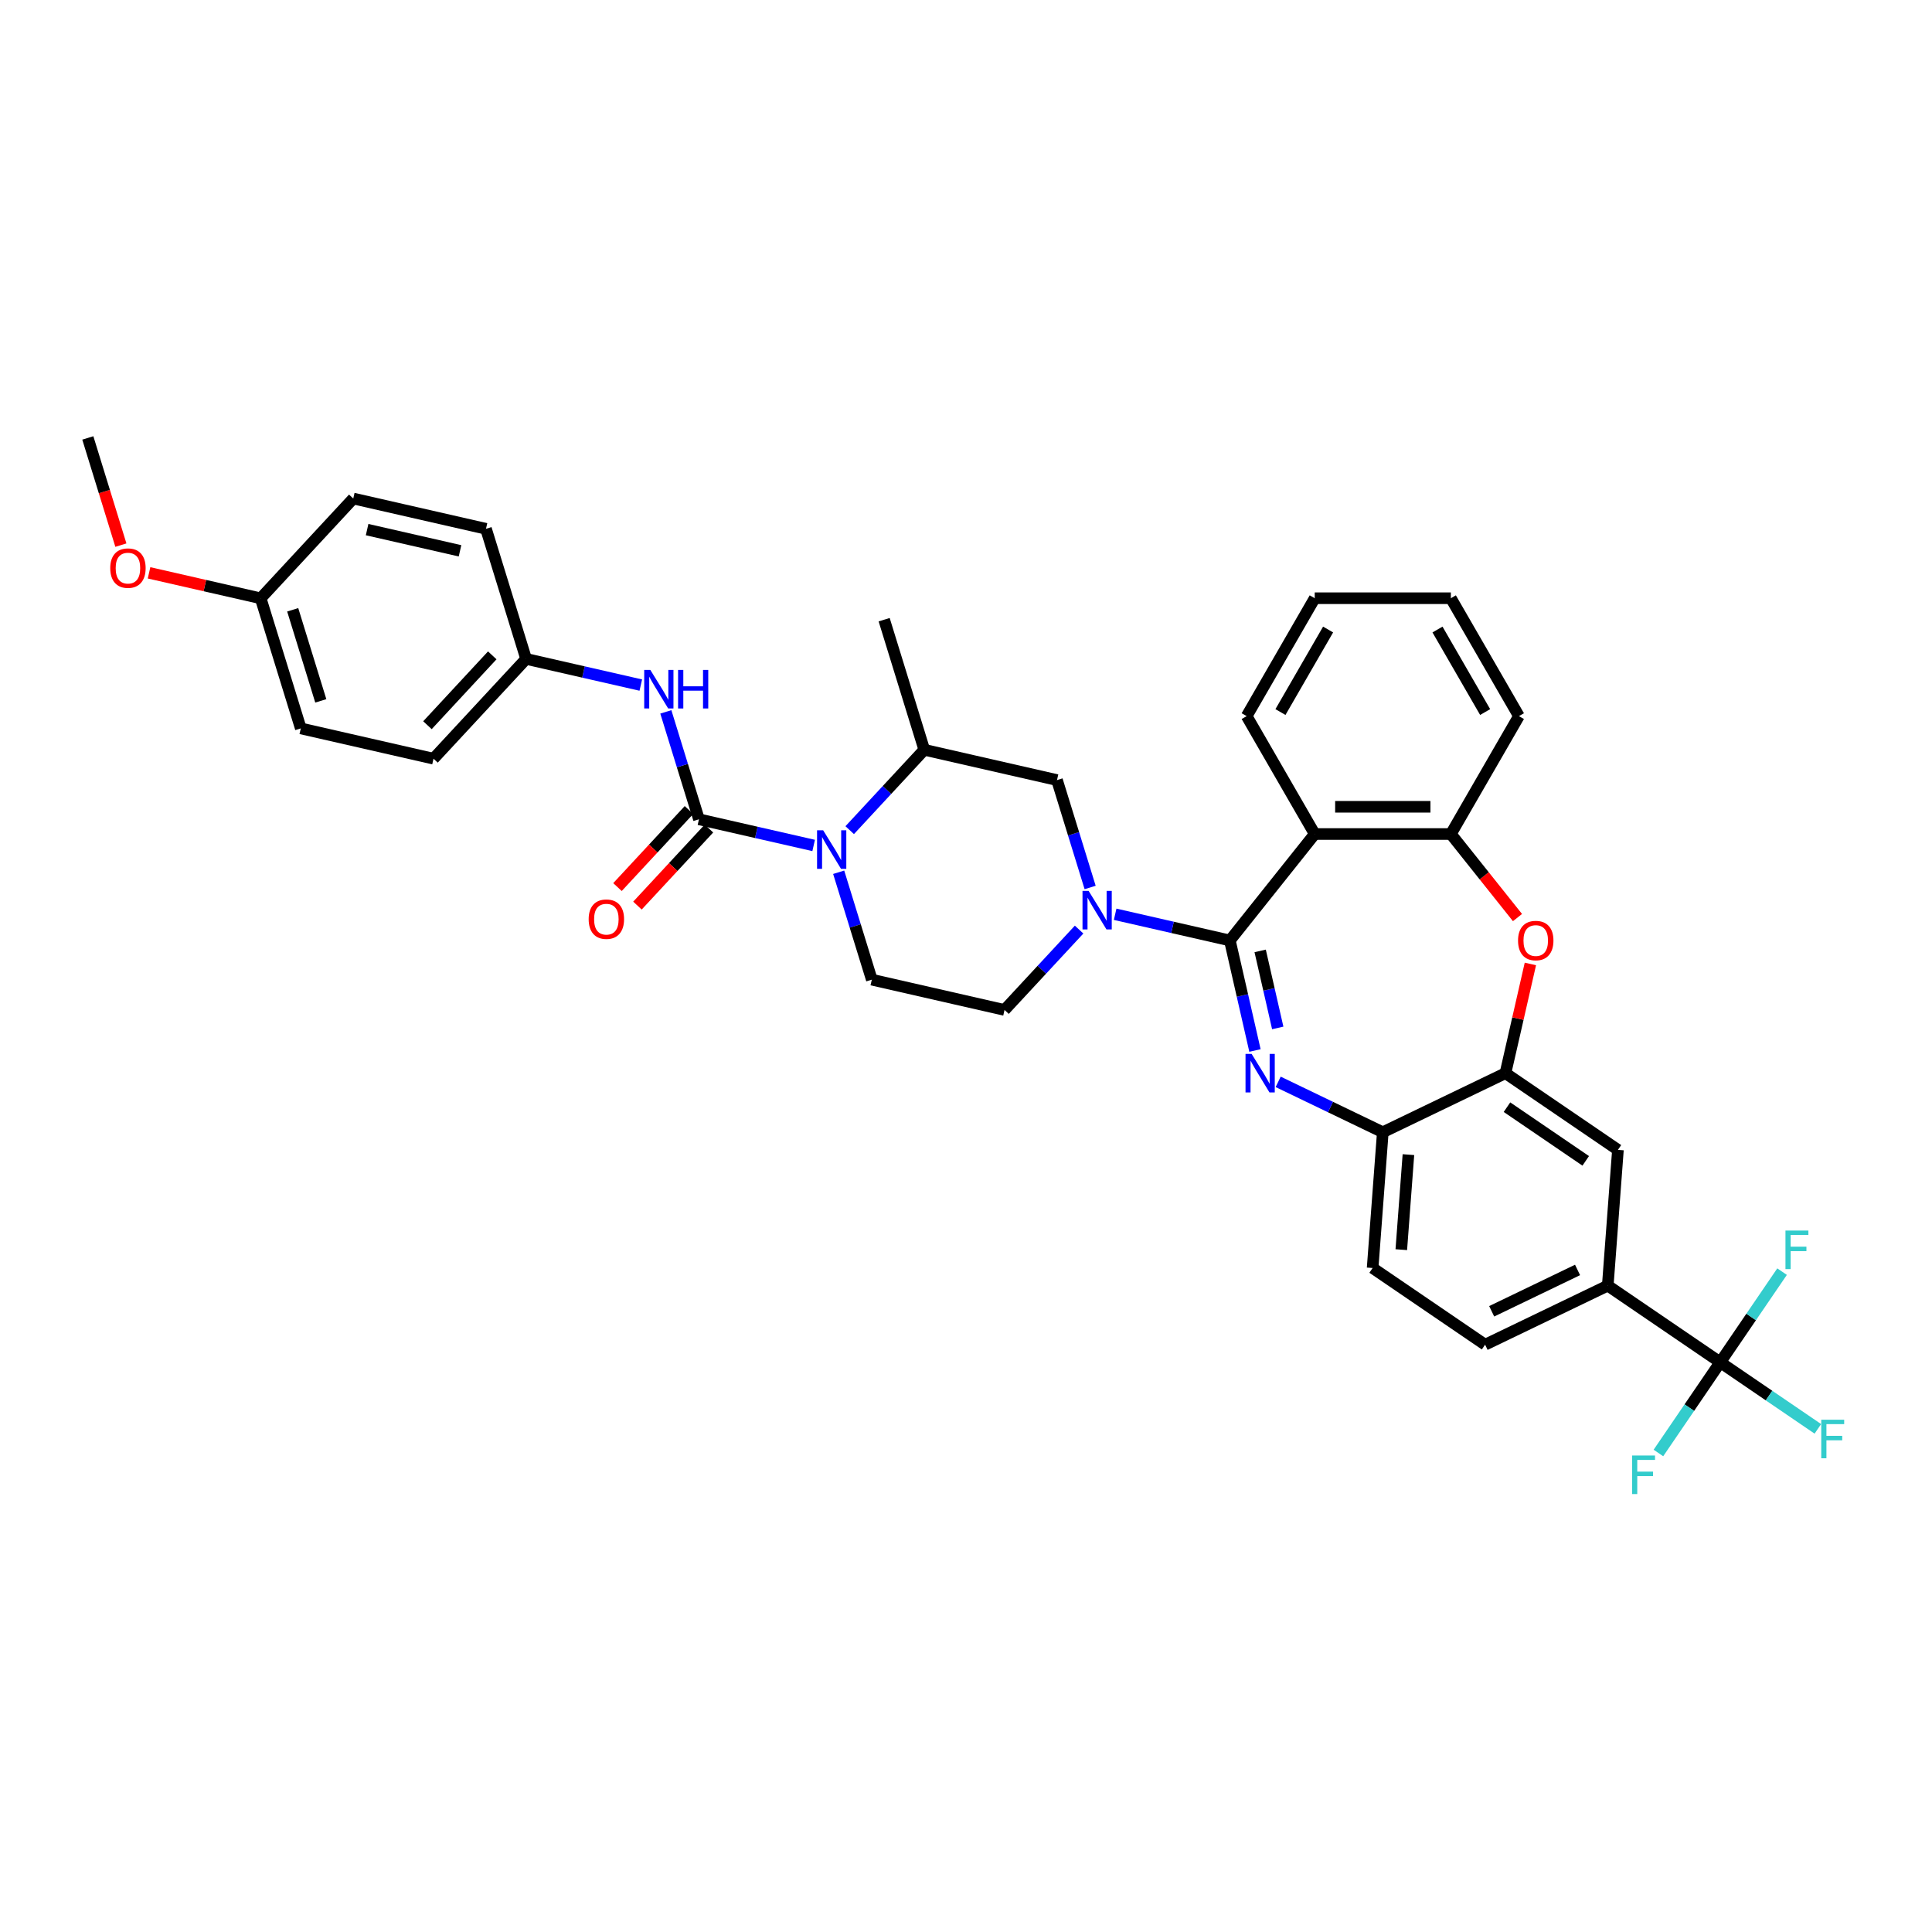 <?xml version='1.0' encoding='iso-8859-1'?>
<svg version='1.1' baseProfile='full'
              xmlns='http://www.w3.org/2000/svg'
                      xmlns:rdkit='http://www.rdkit.org/xml'
                      xmlns:xlink='http://www.w3.org/1999/xlink'
                  xml:space='preserve'
width='1000px' height='1000px' viewBox='0 0 1000 1000'>
<!-- END OF HEADER -->
<rect style='opacity:1.0;fill:#FFFFFF;stroke:none' width='1000' height='1000' x='0' y='0'> </rect>
<path class='bond-0' d='M 155.69,377.02 L 134.921,309.687' style='fill:none;fill-rule:evenodd;stroke:#000000;stroke-width:6px;stroke-linecap:butt;stroke-linejoin:miter;stroke-opacity:1' />
<path class='bond-0' d='M 166.042,362.766 L 151.503,315.633' style='fill:none;fill-rule:evenodd;stroke:#000000;stroke-width:6px;stroke-linecap:butt;stroke-linejoin:miter;stroke-opacity:1' />
<path class='bond-1' d='M 155.69,377.02 L 224.387,392.7' style='fill:none;fill-rule:evenodd;stroke:#000000;stroke-width:6px;stroke-linecap:butt;stroke-linejoin:miter;stroke-opacity:1' />
<path class='bond-2' d='M 439.807,429.684 L 459.106,408.885' style='fill:none;fill-rule:evenodd;stroke:#0000FF;stroke-width:6px;stroke-linecap:butt;stroke-linejoin:miter;stroke-opacity:1' />
<path class='bond-2' d='M 459.106,408.885 L 478.405,388.085' style='fill:none;fill-rule:evenodd;stroke:#000000;stroke-width:6px;stroke-linecap:butt;stroke-linejoin:miter;stroke-opacity:1' />
<path class='bond-3' d='M 421.149,437.609 L 391.465,430.834' style='fill:none;fill-rule:evenodd;stroke:#0000FF;stroke-width:6px;stroke-linecap:butt;stroke-linejoin:miter;stroke-opacity:1' />
<path class='bond-3' d='M 391.465,430.834 L 361.781,424.059' style='fill:none;fill-rule:evenodd;stroke:#000000;stroke-width:6px;stroke-linecap:butt;stroke-linejoin:miter;stroke-opacity:1' />
<path class='bond-4' d='M 434.099,451.478 L 442.673,479.275' style='fill:none;fill-rule:evenodd;stroke:#0000FF;stroke-width:6px;stroke-linecap:butt;stroke-linejoin:miter;stroke-opacity:1' />
<path class='bond-4' d='M 442.673,479.275 L 451.247,507.072' style='fill:none;fill-rule:evenodd;stroke:#000000;stroke-width:6px;stroke-linecap:butt;stroke-linejoin:miter;stroke-opacity:1' />
<path class='bond-5' d='M 356.616,419.266 L 338.113,439.208' style='fill:none;fill-rule:evenodd;stroke:#000000;stroke-width:6px;stroke-linecap:butt;stroke-linejoin:miter;stroke-opacity:1' />
<path class='bond-5' d='M 338.113,439.208 L 319.61,459.149' style='fill:none;fill-rule:evenodd;stroke:#FF0000;stroke-width:6px;stroke-linecap:butt;stroke-linejoin:miter;stroke-opacity:1' />
<path class='bond-5' d='M 366.946,428.852 L 348.444,448.793' style='fill:none;fill-rule:evenodd;stroke:#000000;stroke-width:6px;stroke-linecap:butt;stroke-linejoin:miter;stroke-opacity:1' />
<path class='bond-5' d='M 348.444,448.793 L 329.941,468.734' style='fill:none;fill-rule:evenodd;stroke:#FF0000;stroke-width:6px;stroke-linecap:butt;stroke-linejoin:miter;stroke-opacity:1' />
<path class='bond-6' d='M 361.781,424.059 L 353.207,396.262' style='fill:none;fill-rule:evenodd;stroke:#000000;stroke-width:6px;stroke-linecap:butt;stroke-linejoin:miter;stroke-opacity:1' />
<path class='bond-6' d='M 353.207,396.262 L 344.633,368.465' style='fill:none;fill-rule:evenodd;stroke:#0000FF;stroke-width:6px;stroke-linecap:butt;stroke-linejoin:miter;stroke-opacity:1' />
<path class='bond-7' d='M 331.682,354.597 L 301.998,347.822' style='fill:none;fill-rule:evenodd;stroke:#0000FF;stroke-width:6px;stroke-linecap:butt;stroke-linejoin:miter;stroke-opacity:1' />
<path class='bond-7' d='M 301.998,347.822 L 272.315,341.046' style='fill:none;fill-rule:evenodd;stroke:#000000;stroke-width:6px;stroke-linecap:butt;stroke-linejoin:miter;stroke-opacity:1' />
<path class='bond-8' d='M 134.921,309.687 L 182.848,258.034' style='fill:none;fill-rule:evenodd;stroke:#000000;stroke-width:6px;stroke-linecap:butt;stroke-linejoin:miter;stroke-opacity:1' />
<path class='bond-9' d='M 134.921,309.687 L 106.033,303.094' style='fill:none;fill-rule:evenodd;stroke:#000000;stroke-width:6px;stroke-linecap:butt;stroke-linejoin:miter;stroke-opacity:1' />
<path class='bond-9' d='M 106.033,303.094 L 77.146,296.5' style='fill:none;fill-rule:evenodd;stroke:#FF0000;stroke-width:6px;stroke-linecap:butt;stroke-linejoin:miter;stroke-opacity:1' />
<path class='bond-10' d='M 182.848,258.034 L 251.545,273.713' style='fill:none;fill-rule:evenodd;stroke:#000000;stroke-width:6px;stroke-linecap:butt;stroke-linejoin:miter;stroke-opacity:1' />
<path class='bond-10' d='M 190.017,274.125 L 238.105,285.101' style='fill:none;fill-rule:evenodd;stroke:#000000;stroke-width:6px;stroke-linecap:butt;stroke-linejoin:miter;stroke-opacity:1' />
<path class='bond-11' d='M 768.688,696.007 L 832.173,665.435' style='fill:none;fill-rule:evenodd;stroke:#000000;stroke-width:6px;stroke-linecap:butt;stroke-linejoin:miter;stroke-opacity:1' />
<path class='bond-11' d='M 772.096,678.724 L 816.536,657.323' style='fill:none;fill-rule:evenodd;stroke:#000000;stroke-width:6px;stroke-linecap:butt;stroke-linejoin:miter;stroke-opacity:1' />
<path class='bond-12' d='M 768.688,696.007 L 710.468,656.314' style='fill:none;fill-rule:evenodd;stroke:#000000;stroke-width:6px;stroke-linecap:butt;stroke-linejoin:miter;stroke-opacity:1' />
<path class='bond-13' d='M 832.173,665.435 L 890.393,705.128' style='fill:none;fill-rule:evenodd;stroke:#000000;stroke-width:6px;stroke-linecap:butt;stroke-linejoin:miter;stroke-opacity:1' />
<path class='bond-14' d='M 832.173,665.435 L 837.439,595.168' style='fill:none;fill-rule:evenodd;stroke:#000000;stroke-width:6px;stroke-linecap:butt;stroke-linejoin:miter;stroke-opacity:1' />
<path class='bond-15' d='M 837.439,595.168 L 779.219,555.474' style='fill:none;fill-rule:evenodd;stroke:#000000;stroke-width:6px;stroke-linecap:butt;stroke-linejoin:miter;stroke-opacity:1' />
<path class='bond-15' d='M 820.767,600.858 L 780.013,573.072' style='fill:none;fill-rule:evenodd;stroke:#000000;stroke-width:6px;stroke-linecap:butt;stroke-linejoin:miter;stroke-opacity:1' />
<path class='bond-16' d='M 710.468,656.314 L 715.734,586.047' style='fill:none;fill-rule:evenodd;stroke:#000000;stroke-width:6px;stroke-linecap:butt;stroke-linejoin:miter;stroke-opacity:1' />
<path class='bond-16' d='M 725.311,646.827 L 728.997,597.641' style='fill:none;fill-rule:evenodd;stroke:#000000;stroke-width:6px;stroke-linecap:butt;stroke-linejoin:miter;stroke-opacity:1' />
<path class='bond-17' d='M 779.219,555.474 L 715.734,586.047' style='fill:none;fill-rule:evenodd;stroke:#000000;stroke-width:6px;stroke-linecap:butt;stroke-linejoin:miter;stroke-opacity:1' />
<path class='bond-18' d='M 779.219,555.474 L 785.671,527.207' style='fill:none;fill-rule:evenodd;stroke:#000000;stroke-width:6px;stroke-linecap:butt;stroke-linejoin:miter;stroke-opacity:1' />
<path class='bond-18' d='M 785.671,527.207 L 792.123,498.94' style='fill:none;fill-rule:evenodd;stroke:#FF0000;stroke-width:6px;stroke-linecap:butt;stroke-linejoin:miter;stroke-opacity:1' />
<path class='bond-19' d='M 715.734,586.047 L 688.656,573.007' style='fill:none;fill-rule:evenodd;stroke:#000000;stroke-width:6px;stroke-linecap:butt;stroke-linejoin:miter;stroke-opacity:1' />
<path class='bond-19' d='M 688.656,573.007 L 661.578,559.967' style='fill:none;fill-rule:evenodd;stroke:#0000FF;stroke-width:6px;stroke-linecap:butt;stroke-linejoin:miter;stroke-opacity:1' />
<path class='bond-20' d='M 649.569,543.735 L 643.069,515.256' style='fill:none;fill-rule:evenodd;stroke:#0000FF;stroke-width:6px;stroke-linecap:butt;stroke-linejoin:miter;stroke-opacity:1' />
<path class='bond-20' d='M 643.069,515.256 L 636.569,486.778' style='fill:none;fill-rule:evenodd;stroke:#000000;stroke-width:6px;stroke-linecap:butt;stroke-linejoin:miter;stroke-opacity:1' />
<path class='bond-20' d='M 661.358,532.056 L 656.808,512.121' style='fill:none;fill-rule:evenodd;stroke:#0000FF;stroke-width:6px;stroke-linecap:butt;stroke-linejoin:miter;stroke-opacity:1' />
<path class='bond-20' d='M 656.808,512.121 L 652.258,492.185' style='fill:none;fill-rule:evenodd;stroke:#000000;stroke-width:6px;stroke-linecap:butt;stroke-linejoin:miter;stroke-opacity:1' />
<path class='bond-21' d='M 785.447,474.926 L 768.206,453.306' style='fill:none;fill-rule:evenodd;stroke:#FF0000;stroke-width:6px;stroke-linecap:butt;stroke-linejoin:miter;stroke-opacity:1' />
<path class='bond-21' d='M 768.206,453.306 L 750.965,431.687' style='fill:none;fill-rule:evenodd;stroke:#000000;stroke-width:6px;stroke-linecap:butt;stroke-linejoin:miter;stroke-opacity:1' />
<path class='bond-22' d='M 636.569,486.778 L 680.502,431.687' style='fill:none;fill-rule:evenodd;stroke:#000000;stroke-width:6px;stroke-linecap:butt;stroke-linejoin:miter;stroke-opacity:1' />
<path class='bond-23' d='M 636.569,486.778 L 606.885,480.002' style='fill:none;fill-rule:evenodd;stroke:#000000;stroke-width:6px;stroke-linecap:butt;stroke-linejoin:miter;stroke-opacity:1' />
<path class='bond-23' d='M 606.885,480.002 L 577.201,473.227' style='fill:none;fill-rule:evenodd;stroke:#0000FF;stroke-width:6px;stroke-linecap:butt;stroke-linejoin:miter;stroke-opacity:1' />
<path class='bond-24' d='M 680.502,431.687 L 750.965,431.687' style='fill:none;fill-rule:evenodd;stroke:#000000;stroke-width:6px;stroke-linecap:butt;stroke-linejoin:miter;stroke-opacity:1' />
<path class='bond-24' d='M 691.071,417.594 L 740.396,417.594' style='fill:none;fill-rule:evenodd;stroke:#000000;stroke-width:6px;stroke-linecap:butt;stroke-linejoin:miter;stroke-opacity:1' />
<path class='bond-25' d='M 680.502,431.687 L 645.27,370.664' style='fill:none;fill-rule:evenodd;stroke:#000000;stroke-width:6px;stroke-linecap:butt;stroke-linejoin:miter;stroke-opacity:1' />
<path class='bond-26' d='M 750.965,431.687 L 786.197,370.664' style='fill:none;fill-rule:evenodd;stroke:#000000;stroke-width:6px;stroke-linecap:butt;stroke-linejoin:miter;stroke-opacity:1' />
<path class='bond-27' d='M 786.197,370.664 L 750.965,309.641' style='fill:none;fill-rule:evenodd;stroke:#000000;stroke-width:6px;stroke-linecap:butt;stroke-linejoin:miter;stroke-opacity:1' />
<path class='bond-27' d='M 768.708,368.557 L 744.045,325.84' style='fill:none;fill-rule:evenodd;stroke:#000000;stroke-width:6px;stroke-linecap:butt;stroke-linejoin:miter;stroke-opacity:1' />
<path class='bond-28' d='M 750.965,309.641 L 680.502,309.641' style='fill:none;fill-rule:evenodd;stroke:#000000;stroke-width:6px;stroke-linecap:butt;stroke-linejoin:miter;stroke-opacity:1' />
<path class='bond-29' d='M 680.502,309.641 L 645.27,370.664' style='fill:none;fill-rule:evenodd;stroke:#000000;stroke-width:6px;stroke-linecap:butt;stroke-linejoin:miter;stroke-opacity:1' />
<path class='bond-29' d='M 687.422,325.84 L 662.759,368.557' style='fill:none;fill-rule:evenodd;stroke:#000000;stroke-width:6px;stroke-linecap:butt;stroke-linejoin:miter;stroke-opacity:1' />
<path class='bond-30' d='M 558.542,481.153 L 539.243,501.952' style='fill:none;fill-rule:evenodd;stroke:#0000FF;stroke-width:6px;stroke-linecap:butt;stroke-linejoin:miter;stroke-opacity:1' />
<path class='bond-30' d='M 539.243,501.952 L 519.944,522.751' style='fill:none;fill-rule:evenodd;stroke:#000000;stroke-width:6px;stroke-linecap:butt;stroke-linejoin:miter;stroke-opacity:1' />
<path class='bond-31' d='M 564.251,459.359 L 555.676,431.562' style='fill:none;fill-rule:evenodd;stroke:#0000FF;stroke-width:6px;stroke-linecap:butt;stroke-linejoin:miter;stroke-opacity:1' />
<path class='bond-31' d='M 555.676,431.562 L 547.102,403.765' style='fill:none;fill-rule:evenodd;stroke:#000000;stroke-width:6px;stroke-linecap:butt;stroke-linejoin:miter;stroke-opacity:1' />
<path class='bond-32' d='M 547.102,403.765 L 478.405,388.085' style='fill:none;fill-rule:evenodd;stroke:#000000;stroke-width:6px;stroke-linecap:butt;stroke-linejoin:miter;stroke-opacity:1' />
<path class='bond-33' d='M 519.944,522.751 L 451.247,507.072' style='fill:none;fill-rule:evenodd;stroke:#000000;stroke-width:6px;stroke-linecap:butt;stroke-linejoin:miter;stroke-opacity:1' />
<path class='bond-34' d='M 478.405,388.085 L 457.636,320.752' style='fill:none;fill-rule:evenodd;stroke:#000000;stroke-width:6px;stroke-linecap:butt;stroke-linejoin:miter;stroke-opacity:1' />
<path class='bond-35' d='M 890.393,705.128 L 915.655,722.352' style='fill:none;fill-rule:evenodd;stroke:#000000;stroke-width:6px;stroke-linecap:butt;stroke-linejoin:miter;stroke-opacity:1' />
<path class='bond-35' d='M 915.655,722.352 L 940.918,739.575' style='fill:none;fill-rule:evenodd;stroke:#33CCCC;stroke-width:6px;stroke-linecap:butt;stroke-linejoin:miter;stroke-opacity:1' />
<path class='bond-36' d='M 890.393,705.128 L 874.393,728.595' style='fill:none;fill-rule:evenodd;stroke:#000000;stroke-width:6px;stroke-linecap:butt;stroke-linejoin:miter;stroke-opacity:1' />
<path class='bond-36' d='M 874.393,728.595 L 858.394,752.062' style='fill:none;fill-rule:evenodd;stroke:#33CCCC;stroke-width:6px;stroke-linecap:butt;stroke-linejoin:miter;stroke-opacity:1' />
<path class='bond-37' d='M 890.393,705.128 L 906.392,681.661' style='fill:none;fill-rule:evenodd;stroke:#000000;stroke-width:6px;stroke-linecap:butt;stroke-linejoin:miter;stroke-opacity:1' />
<path class='bond-37' d='M 906.392,681.661 L 922.392,658.194' style='fill:none;fill-rule:evenodd;stroke:#33CCCC;stroke-width:6px;stroke-linecap:butt;stroke-linejoin:miter;stroke-opacity:1' />
<path class='bond-38' d='M 251.545,273.713 L 272.315,341.046' style='fill:none;fill-rule:evenodd;stroke:#000000;stroke-width:6px;stroke-linecap:butt;stroke-linejoin:miter;stroke-opacity:1' />
<path class='bond-39' d='M 272.315,341.046 L 224.387,392.7' style='fill:none;fill-rule:evenodd;stroke:#000000;stroke-width:6px;stroke-linecap:butt;stroke-linejoin:miter;stroke-opacity:1' />
<path class='bond-39' d='M 254.795,339.209 L 221.246,375.366' style='fill:none;fill-rule:evenodd;stroke:#000000;stroke-width:6px;stroke-linecap:butt;stroke-linejoin:miter;stroke-opacity:1' />
<path class='bond-40' d='M 62.568,282.156 L 54.011,254.415' style='fill:none;fill-rule:evenodd;stroke:#FF0000;stroke-width:6px;stroke-linecap:butt;stroke-linejoin:miter;stroke-opacity:1' />
<path class='bond-40' d='M 54.011,254.415 L 45.455,226.675' style='fill:none;fill-rule:evenodd;stroke:#000000;stroke-width:6px;stroke-linecap:butt;stroke-linejoin:miter;stroke-opacity:1' />
<path  class='atom-1' d='M 426.067 429.761
L 432.606 440.331
Q 433.254 441.374, 434.297 443.262
Q 435.34 445.15, 435.396 445.263
L 435.396 429.761
L 438.046 429.761
L 438.046 449.716
L 435.312 449.716
L 428.294 438.16
Q 427.476 436.807, 426.602 435.257
Q 425.757 433.707, 425.503 433.228
L 425.503 449.716
L 422.91 449.716
L 422.91 429.761
L 426.067 429.761
' fill='#0000FF'/>
<path  class='atom-3' d='M 304.693 475.769
Q 304.693 470.977, 307.061 468.3
Q 309.429 465.622, 313.854 465.622
Q 318.279 465.622, 320.646 468.3
Q 323.014 470.977, 323.014 475.769
Q 323.014 480.617, 320.618 483.379
Q 318.222 486.113, 313.854 486.113
Q 309.457 486.113, 307.061 483.379
Q 304.693 480.645, 304.693 475.769
M 313.854 483.858
Q 316.898 483.858, 318.532 481.829
Q 320.195 479.771, 320.195 475.769
Q 320.195 471.851, 318.532 469.878
Q 316.898 467.877, 313.854 467.877
Q 310.81 467.877, 309.147 469.85
Q 307.512 471.823, 307.512 475.769
Q 307.512 479.799, 309.147 481.829
Q 310.81 483.858, 313.854 483.858
' fill='#FF0000'/>
<path  class='atom-4' d='M 336.601 346.748
L 343.14 357.318
Q 343.788 358.361, 344.831 360.249
Q 345.874 362.138, 345.93 362.25
L 345.93 346.748
L 348.579 346.748
L 348.579 366.704
L 345.845 366.704
L 338.827 355.148
Q 338.01 353.795, 337.136 352.245
Q 336.29 350.694, 336.037 350.215
L 336.037 366.704
L 333.444 366.704
L 333.444 346.748
L 336.601 346.748
' fill='#0000FF'/>
<path  class='atom-4' d='M 350.975 346.748
L 353.681 346.748
L 353.681 355.232
L 363.884 355.232
L 363.884 346.748
L 366.59 346.748
L 366.59 366.704
L 363.884 366.704
L 363.884 357.487
L 353.681 357.487
L 353.681 366.704
L 350.975 366.704
L 350.975 346.748
' fill='#0000FF'/>
<path  class='atom-13' d='M 647.837 545.497
L 654.376 556.066
Q 655.024 557.109, 656.067 558.998
Q 657.11 560.886, 657.166 560.999
L 657.166 545.497
L 659.816 545.497
L 659.816 565.452
L 657.082 565.452
L 650.064 553.896
Q 649.246 552.543, 648.373 550.993
Q 647.527 549.443, 647.273 548.964
L 647.273 565.452
L 644.68 565.452
L 644.68 545.497
L 647.837 545.497
' fill='#0000FF'/>
<path  class='atom-14' d='M 785.738 486.834
Q 785.738 482.042, 788.106 479.365
Q 790.474 476.687, 794.899 476.687
Q 799.324 476.687, 801.691 479.365
Q 804.059 482.042, 804.059 486.834
Q 804.059 491.682, 801.663 494.444
Q 799.267 497.178, 794.899 497.178
Q 790.502 497.178, 788.106 494.444
Q 785.738 491.71, 785.738 486.834
M 794.899 494.923
Q 797.943 494.923, 799.577 492.894
Q 801.24 490.836, 801.24 486.834
Q 801.24 482.916, 799.577 480.943
Q 797.943 478.942, 794.899 478.942
Q 791.855 478.942, 790.192 480.915
Q 788.557 482.888, 788.557 486.834
Q 788.557 490.864, 790.192 492.894
Q 791.855 494.923, 794.899 494.923
' fill='#FF0000'/>
<path  class='atom-22' d='M 563.461 461.12
L 570 471.69
Q 570.648 472.733, 571.691 474.621
Q 572.734 476.51, 572.79 476.622
L 572.79 461.12
L 575.439 461.12
L 575.439 481.076
L 572.705 481.076
L 565.687 469.52
Q 564.87 468.167, 563.996 466.617
Q 563.151 465.066, 562.897 464.587
L 562.897 481.076
L 560.304 481.076
L 560.304 461.12
L 563.461 461.12
' fill='#0000FF'/>
<path  class='atom-29' d='M 942.679 734.844
L 954.545 734.844
L 954.545 737.127
L 945.357 737.127
L 945.357 743.187
L 953.531 743.187
L 953.531 745.498
L 945.357 745.498
L 945.357 754.799
L 942.679 754.799
L 942.679 734.844
' fill='#33CCCC'/>
<path  class='atom-30' d='M 844.766 753.37
L 856.632 753.37
L 856.632 755.653
L 847.444 755.653
L 847.444 761.713
L 855.618 761.713
L 855.618 764.024
L 847.444 764.024
L 847.444 773.325
L 844.766 773.325
L 844.766 753.37
' fill='#33CCCC'/>
<path  class='atom-31' d='M 924.153 636.931
L 936.019 636.931
L 936.019 639.214
L 926.831 639.214
L 926.831 645.274
L 935.005 645.274
L 935.005 647.585
L 926.831 647.585
L 926.831 656.886
L 924.153 656.886
L 924.153 636.931
' fill='#33CCCC'/>
<path  class='atom-35' d='M 57.064 294.064
Q 57.064 289.273, 59.431 286.595
Q 61.799 283.917, 66.224 283.917
Q 70.649 283.917, 73.017 286.595
Q 75.384 289.273, 75.384 294.064
Q 75.384 298.912, 72.989 301.674
Q 70.593 304.408, 66.224 304.408
Q 61.827 304.408, 59.431 301.674
Q 57.064 298.94, 57.064 294.064
M 66.224 302.153
Q 69.268 302.153, 70.903 300.124
Q 72.566 298.066, 72.566 294.064
Q 72.566 290.146, 70.903 288.173
Q 69.268 286.172, 66.224 286.172
Q 63.18 286.172, 61.517 288.145
Q 59.882 290.118, 59.882 294.064
Q 59.882 298.095, 61.517 300.124
Q 63.18 302.153, 66.224 302.153
' fill='#FF0000'/>
</svg>
